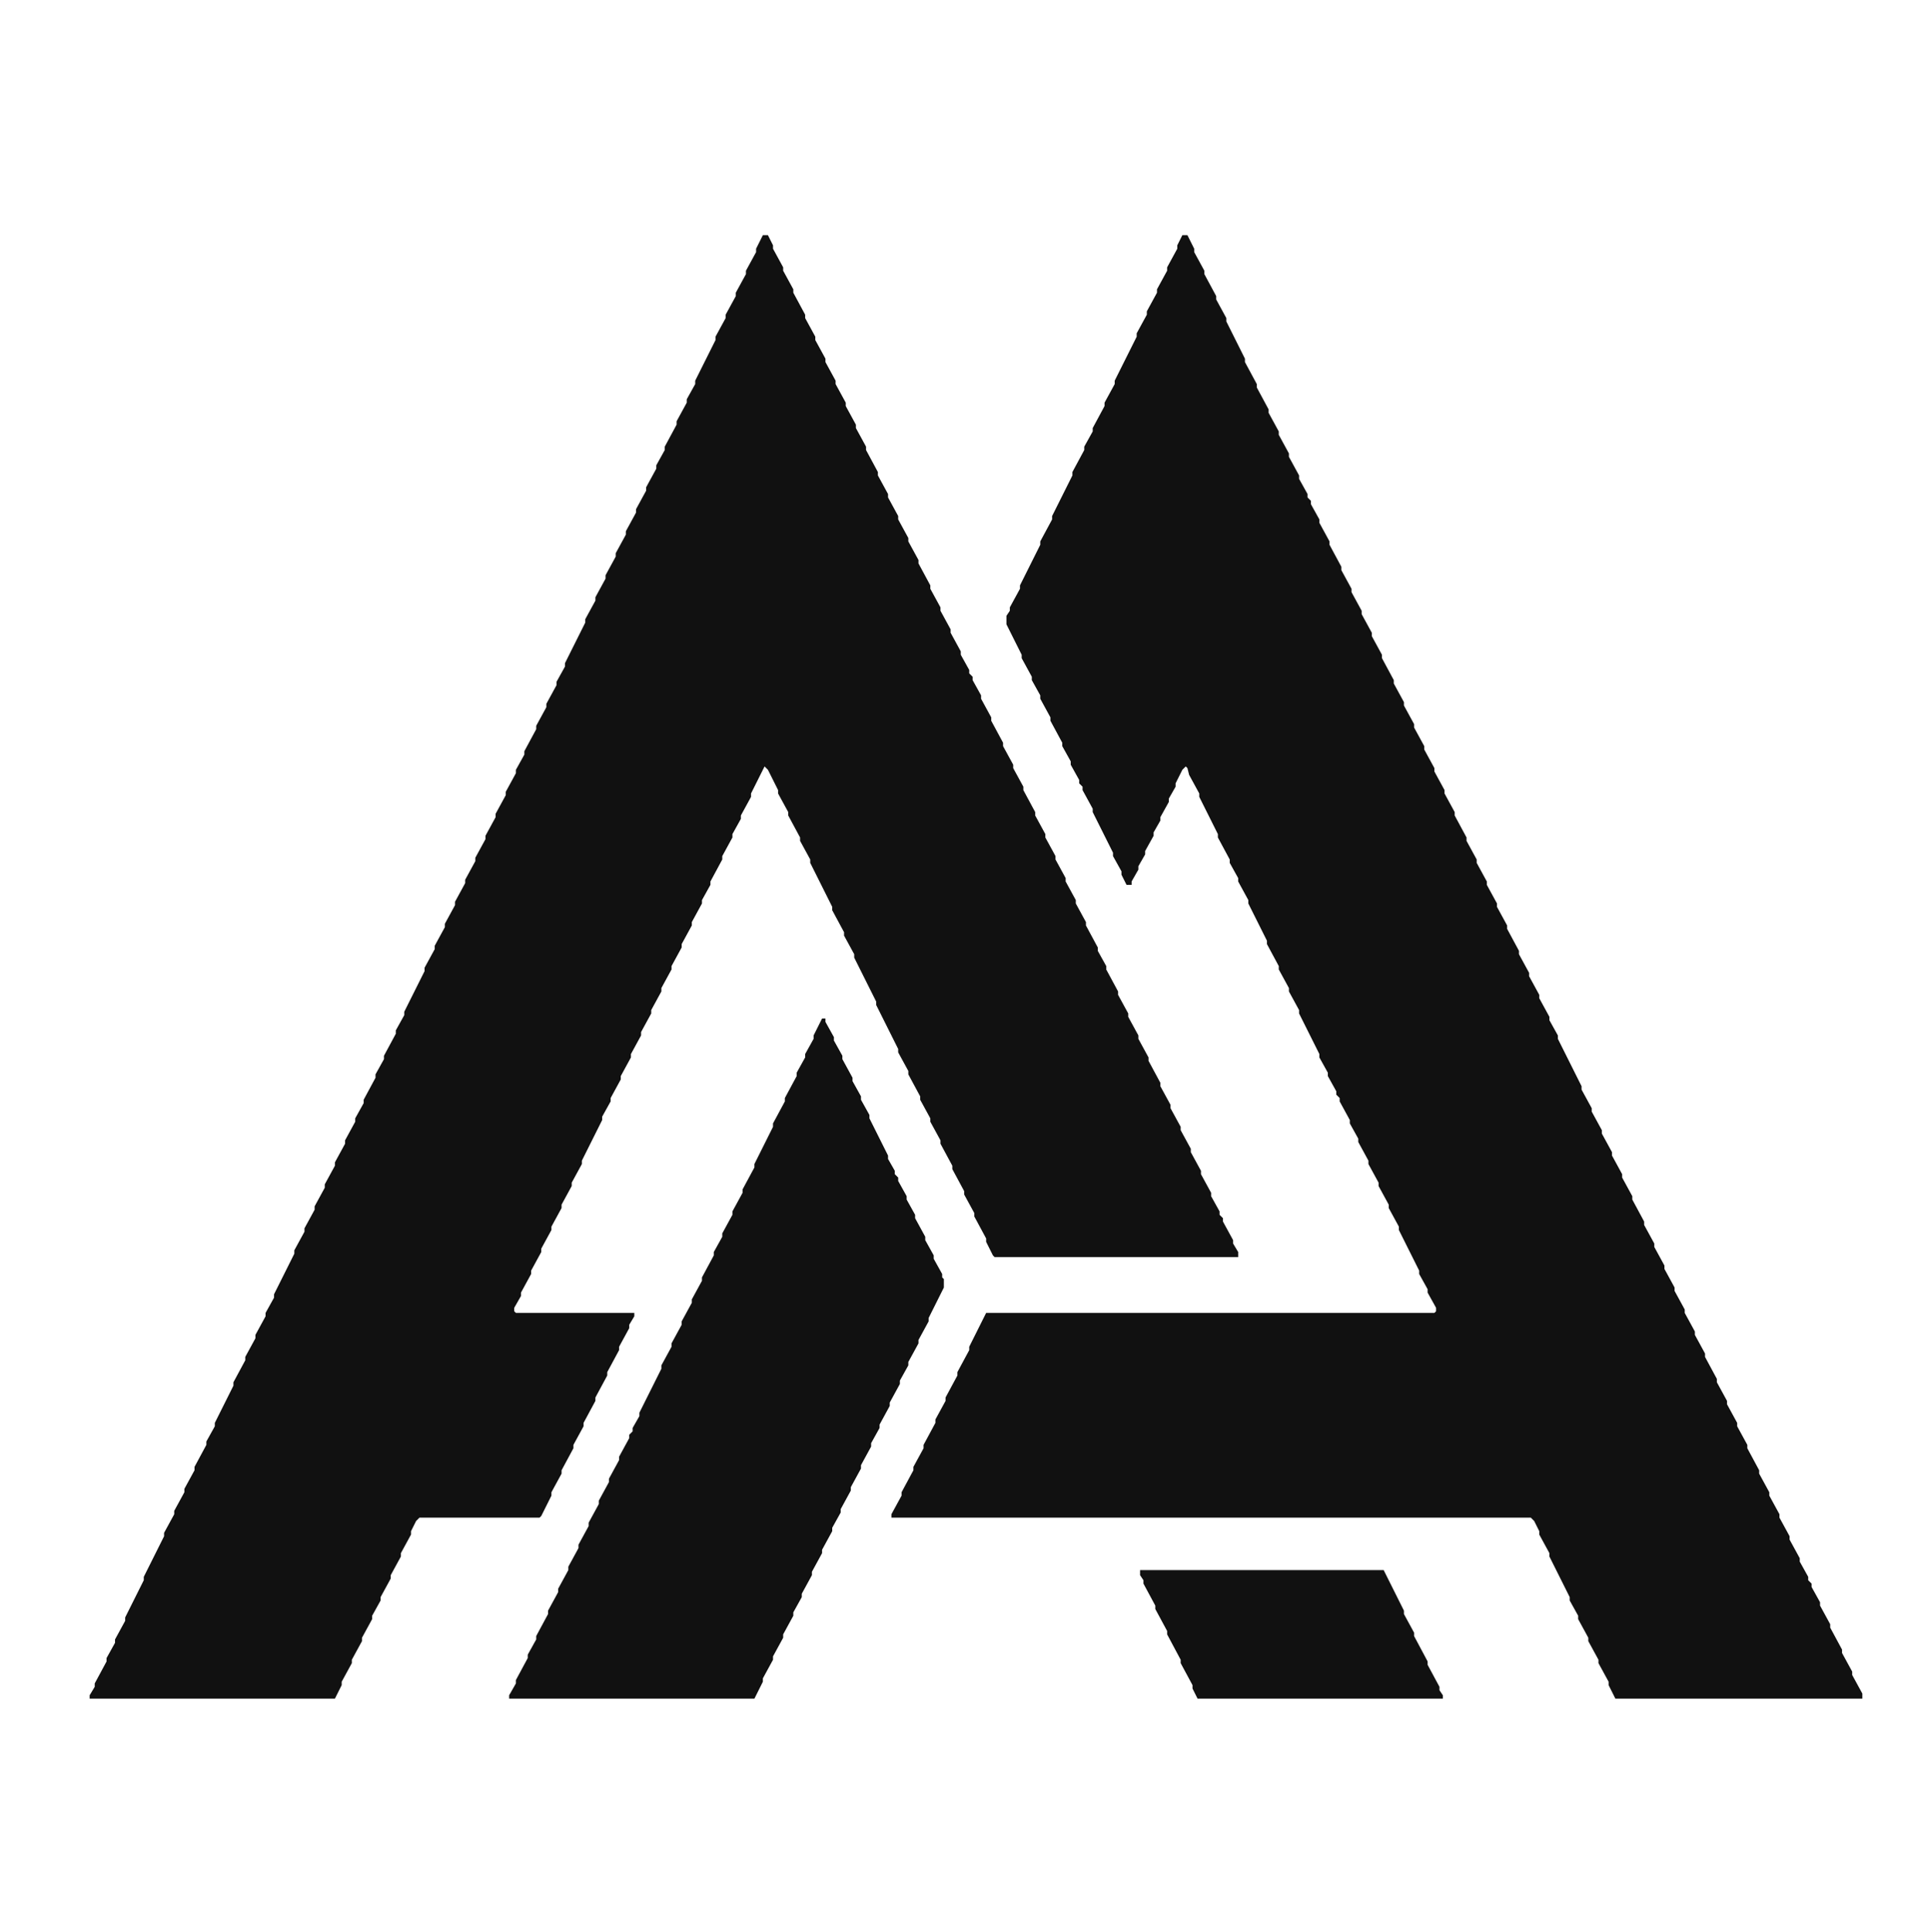 <svg xmlns="http://www.w3.org/2000/svg" version="1.1" xmlns:xlink="http://www.w3.org/1999/xlink" width="1141" height="1142"><svg xmlns="http://www.w3.org/2000/svg" version="1.1" width="1141" height="1142" viewBox="0 0 1141 1142"><g fill="#111111ff" fillrule="evenodd"><path d="M 674 928 L 674 931 L 676 934 L 676 936 L 683 949 L 683 951 L 690 964 L 690 966 L 698 981 L 698 983 L 705 996 L 705 998 L 708 1004 L 853 1004 L 853 1002 L 851 999 L 851 997 L 844 984 L 844 982 L 836 967 L 836 965 L 830 954 L 830 952 L 818 928 Z"></path><path d="M 488 602 L 486 602 L 481 612 L 481 614 L 476 623 L 476 625 L 471 634 L 471 636 L 464 649 L 464 651 L 457 664 L 457 666 L 446 688 L 446 690 L 439 703 L 439 705 L 433 716 L 433 718 L 427 729 L 427 731 L 422 740 L 422 742 L 415 755 L 415 757 L 409 768 L 409 770 L 403 781 L 403 783 L 397 794 L 397 796 L 391 807 L 391 809 L 378 835 L 378 837 L 374 844 L 374 846 L 372 848 L 372 850 L 366 861 L 366 863 L 360 874 L 360 876 L 354 887 L 354 889 L 348 900 L 348 902 L 342 913 L 342 915 L 336 926 L 336 928 L 330 939 L 330 941 L 324 952 L 324 954 L 317 967 L 317 969 L 312 978 L 312 980 L 305 993 L 305 995 L 301 1002 L 301 1004 L 446 1004 L 451 994 L 451 992 L 457 981 L 457 979 L 463 968 L 463 966 L 469 955 L 469 953 L 474 944 L 474 942 L 480 931 L 480 929 L 486 918 L 486 916 L 492 905 L 492 903 L 497 894 L 497 892 L 503 881 L 503 879 L 509 868 L 509 866 L 515 855 L 515 853 L 520 844 L 520 842 L 526 831 L 526 829 L 532 818 L 532 816 L 537 807 L 537 805 L 543 794 L 543 792 L 549 781 L 549 779 L 558 761 L 558 756 L 557 755 L 557 753 L 552 744 L 552 742 L 547 733 L 547 731 L 541 720 L 541 718 L 536 709 L 536 707 L 531 698 L 531 696 L 529 694 L 529 692 L 525 685 L 525 683 L 514 661 L 514 659 L 509 650 L 509 648 L 504 639 L 504 637 L 498 626 L 498 624 L 493 615 L 493 613 L 488 604 Z"></path><path d="M 699 139 L 696 145 L 696 147 L 690 158 L 690 160 L 684 171 L 684 173 L 678 184 L 678 186 L 672 197 L 672 199 L 659 225 L 659 227 L 653 238 L 653 240 L 646 253 L 646 255 L 641 264 L 641 266 L 634 279 L 634 281 L 622 305 L 622 307 L 615 320 L 615 322 L 603 346 L 603 348 L 597 359 L 597 361 L 595 364 L 595 369 L 604 387 L 604 389 L 610 400 L 610 402 L 615 411 L 615 413 L 621 424 L 621 426 L 628 439 L 628 441 L 633 450 L 633 452 L 638 461 L 638 463 L 640 465 L 640 467 L 646 478 L 646 480 L 658 504 L 658 506 L 663 515 L 663 517 L 666 523 L 669 523 L 669 521 L 673 514 L 673 512 L 677 505 L 677 503 L 682 494 L 682 492 L 686 485 L 686 483 L 691 474 L 691 472 L 695 465 L 695 463 L 699 455 L 701 453 L 702 454 L 703 458 L 709 469 L 709 471 L 720 493 L 720 495 L 727 508 L 727 510 L 732 519 L 732 521 L 738 532 L 738 534 L 749 556 L 749 558 L 756 571 L 756 573 L 762 584 L 762 586 L 768 597 L 768 599 L 780 623 L 780 625 L 785 634 L 785 636 L 790 645 L 790 647 L 792 649 L 792 651 L 798 662 L 798 664 L 803 673 L 803 675 L 809 686 L 809 688 L 815 699 L 815 701 L 821 712 L 821 714 L 827 725 L 827 727 L 839 751 L 839 753 L 844 762 L 844 764 L 849 773 L 849 775 L 848 776 L 583 776 L 573 796 L 573 798 L 566 811 L 566 813 L 559 826 L 559 828 L 553 839 L 553 841 L 546 854 L 546 856 L 540 867 L 540 869 L 533 882 L 533 884 L 527 895 L 527 897 L 905 897 L 907 899 L 910 905 L 910 907 L 916 918 L 916 920 L 928 944 L 928 946 L 933 955 L 933 957 L 939 968 L 939 970 L 945 981 L 945 983 L 951 994 L 951 996 L 955 1004 L 1101 1004 L 1101 1001 L 1095 990 L 1095 988 L 1089 977 L 1089 975 L 1082 962 L 1082 960 L 1076 949 L 1076 947 L 1071 938 L 1071 936 L 1069 934 L 1069 932 L 1064 923 L 1064 921 L 1058 910 L 1058 908 L 1052 897 L 1052 895 L 1046 884 L 1046 882 L 1040 871 L 1040 869 L 1033 856 L 1033 854 L 1027 843 L 1027 841 L 1021 830 L 1021 828 L 1015 817 L 1015 815 L 1008 802 L 1008 800 L 1002 789 L 1002 787 L 996 776 L 996 774 L 990 763 L 990 761 L 984 750 L 984 748 L 978 737 L 978 735 L 972 724 L 972 722 L 965 709 L 965 707 L 959 696 L 959 694 L 953 683 L 953 681 L 947 670 L 947 668 L 941 657 L 941 655 L 935 644 L 935 642 L 921 614 L 921 612 L 916 603 L 916 601 L 910 590 L 910 588 L 904 577 L 904 575 L 898 564 L 898 562 L 891 549 L 891 547 L 885 536 L 885 534 L 879 523 L 879 521 L 873 510 L 873 508 L 867 497 L 867 495 L 860 482 L 860 480 L 854 469 L 854 467 L 848 456 L 848 454 L 842 443 L 842 441 L 836 430 L 836 428 L 830 417 L 830 415 L 824 404 L 824 402 L 817 389 L 817 387 L 811 376 L 811 374 L 805 363 L 805 361 L 799 350 L 799 348 L 793 337 L 793 335 L 786 322 L 786 320 L 780 309 L 780 307 L 775 298 L 775 296 L 773 294 L 773 292 L 768 283 L 768 281 L 762 270 L 762 268 L 756 257 L 756 255 L 750 244 L 750 242 L 743 229 L 743 227 L 736 214 L 736 212 L 725 190 L 725 188 L 719 177 L 719 175 L 712 162 L 712 160 L 706 149 L 706 147 L 702 139 Z"></path><path d="M 454 139 L 451 139 L 447 147 L 447 149 L 441 160 L 441 162 L 435 173 L 435 175 L 429 186 L 429 188 L 423 199 L 423 201 L 411 225 L 411 227 L 406 236 L 406 238 L 400 249 L 400 251 L 393 264 L 393 266 L 388 275 L 388 277 L 382 288 L 382 290 L 376 301 L 376 303 L 370 314 L 370 316 L 364 327 L 364 329 L 358 340 L 358 342 L 352 353 L 352 355 L 346 366 L 346 368 L 334 392 L 334 394 L 329 403 L 329 405 L 323 416 L 323 418 L 317 429 L 317 431 L 310 444 L 310 446 L 305 455 L 305 457 L 299 468 L 299 470 L 293 481 L 293 483 L 287 494 L 287 496 L 281 507 L 281 509 L 275 520 L 275 522 L 269 533 L 269 535 L 263 546 L 263 548 L 257 559 L 257 561 L 251 572 L 251 574 L 239 598 L 239 600 L 234 609 L 234 611 L 227 624 L 227 626 L 222 635 L 222 637 L 215 650 L 215 652 L 210 661 L 210 663 L 204 674 L 204 676 L 198 687 L 198 689 L 192 700 L 192 702 L 186 713 L 186 715 L 180 726 L 180 728 L 174 739 L 174 741 L 162 765 L 162 767 L 157 776 L 157 778 L 151 789 L 151 791 L 145 802 L 145 804 L 138 817 L 138 819 L 127 841 L 127 843 L 122 852 L 122 854 L 115 867 L 115 869 L 109 880 L 109 882 L 103 893 L 103 895 L 97 906 L 97 908 L 85 932 L 85 934 L 74 956 L 74 958 L 68 969 L 68 971 L 63 980 L 63 982 L 56 995 L 56 997 L 53 1002 L 53 1004 L 198 1004 L 202 996 L 202 994 L 208 983 L 208 981 L 214 970 L 214 968 L 220 957 L 220 955 L 225 946 L 225 944 L 231 933 L 231 931 L 237 920 L 237 918 L 243 907 L 243 905 L 246 899 L 248 897 L 319 897 L 320 896 L 326 884 L 326 882 L 332 871 L 332 869 L 339 856 L 339 854 L 345 843 L 345 841 L 352 828 L 352 826 L 359 813 L 359 811 L 366 798 L 366 796 L 372 785 L 372 783 L 375 778 L 375 776 L 305 776 L 304 775 L 304 773 L 308 766 L 308 764 L 314 753 L 314 751 L 320 740 L 320 738 L 326 727 L 326 725 L 332 714 L 332 712 L 338 701 L 338 699 L 344 688 L 344 686 L 356 662 L 356 660 L 361 651 L 361 649 L 367 638 L 367 636 L 373 625 L 373 623 L 379 612 L 379 610 L 385 599 L 385 597 L 391 586 L 391 584 L 397 573 L 397 571 L 403 560 L 403 558 L 409 547 L 409 545 L 415 534 L 415 532 L 420 523 L 420 521 L 427 508 L 427 506 L 433 495 L 433 493 L 438 484 L 438 482 L 444 471 L 444 469 L 452 453 L 454 455 L 460 467 L 460 469 L 466 480 L 466 482 L 473 495 L 473 497 L 479 508 L 479 510 L 492 536 L 492 538 L 499 551 L 499 553 L 505 564 L 505 566 L 518 592 L 518 594 L 531 620 L 531 622 L 537 633 L 537 635 L 544 648 L 544 650 L 550 661 L 550 663 L 556 674 L 556 676 L 563 689 L 563 691 L 570 704 L 570 706 L 576 717 L 576 719 L 583 732 L 583 734 L 587 742 L 588 743 L 732 743 L 732 740 L 729 735 L 729 733 L 723 722 L 723 720 L 721 718 L 721 716 L 716 707 L 716 705 L 710 694 L 710 692 L 704 681 L 704 679 L 698 668 L 698 666 L 692 655 L 692 653 L 686 642 L 686 640 L 679 627 L 679 625 L 673 614 L 673 612 L 667 601 L 667 599 L 661 588 L 661 586 L 654 573 L 654 571 L 649 562 L 649 560 L 642 547 L 642 545 L 636 534 L 636 532 L 630 521 L 630 519 L 624 508 L 624 506 L 618 495 L 618 493 L 612 482 L 612 480 L 605 467 L 605 465 L 599 454 L 599 452 L 593 441 L 593 439 L 586 426 L 586 424 L 580 413 L 580 411 L 575 402 L 575 400 L 573 398 L 573 396 L 568 387 L 568 385 L 562 374 L 562 372 L 556 361 L 556 359 L 550 348 L 550 346 L 543 333 L 543 331 L 537 320 L 537 318 L 531 307 L 531 305 L 525 294 L 525 292 L 519 281 L 519 279 L 512 266 L 512 264 L 506 253 L 506 251 L 500 240 L 500 238 L 494 227 L 494 225 L 488 214 L 488 212 L 482 201 L 482 199 L 476 188 L 476 186 L 469 173 L 469 171 L 463 160 L 463 158 L 457 147 L 457 145 Z"></path></g></svg><style>@media (prefers-color-scheme: light) { :root { filter: none; } }
@media (prefers-color-scheme: dark) { :root { filter: invert(100%); } }
</style></svg>